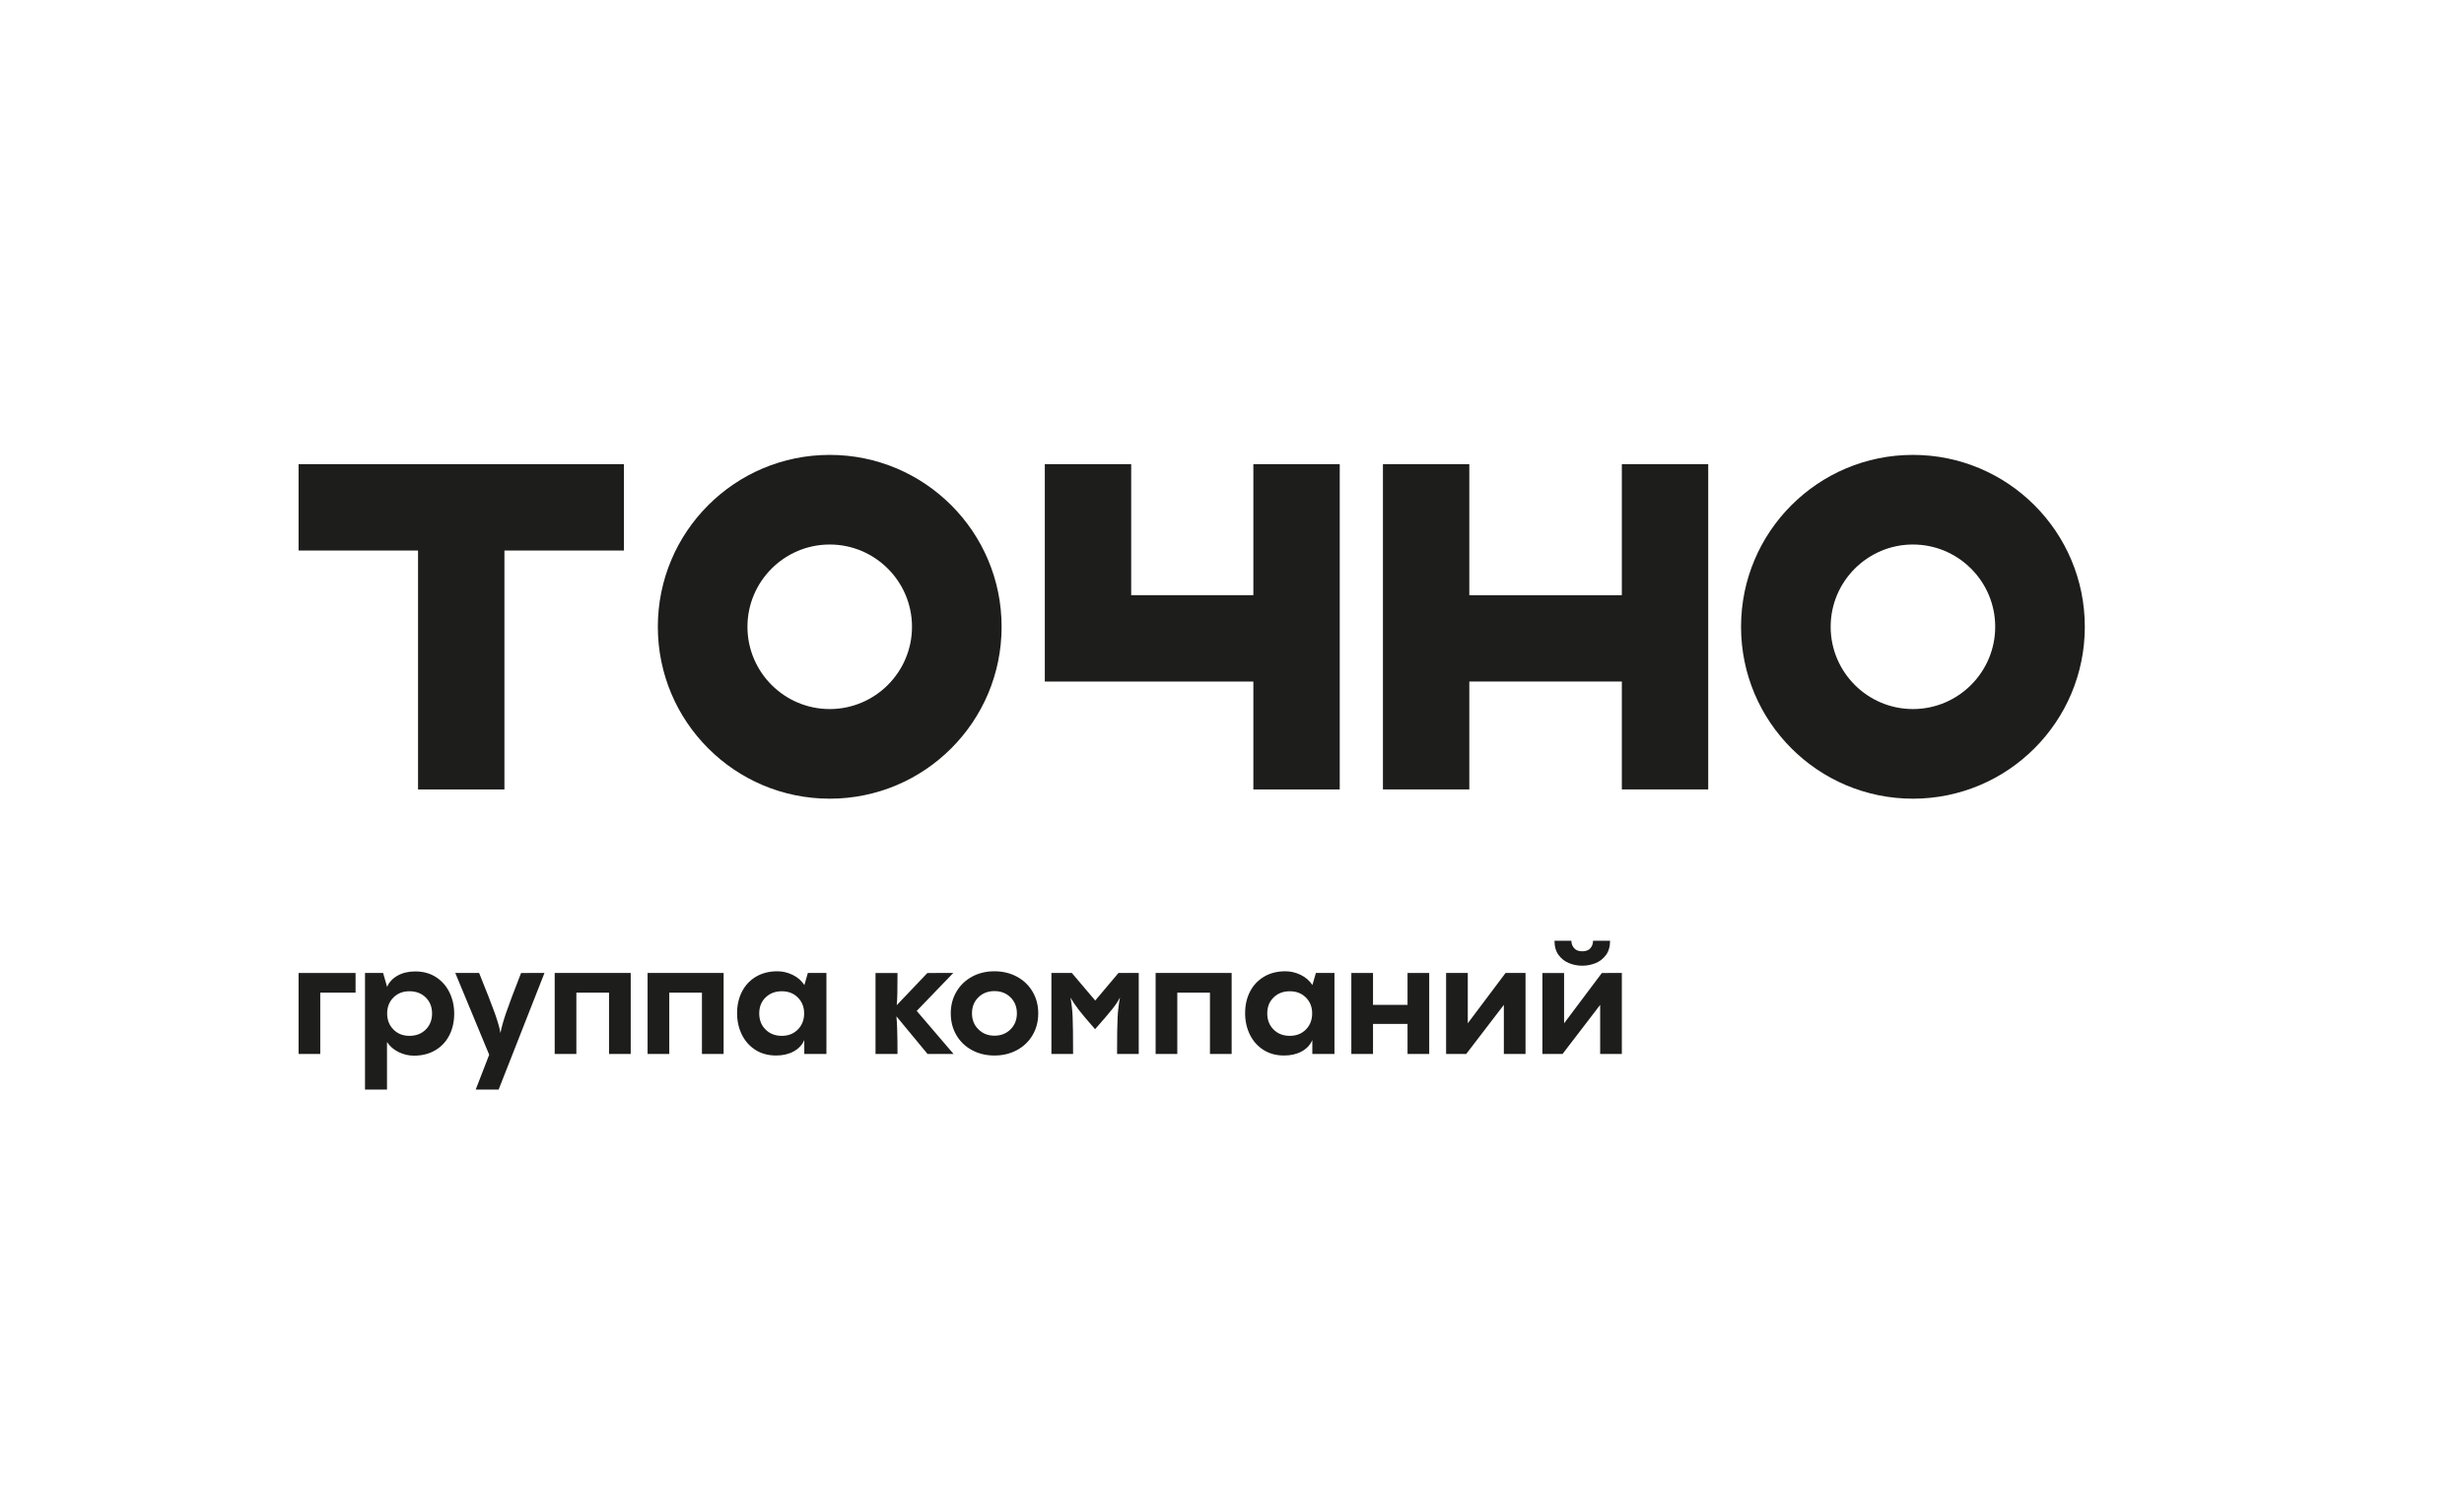 <?xml version="1.0" encoding="UTF-8" standalone="no"?> <svg xmlns:dc="http://purl.org/dc/elements/1.1/" xmlns:cc="http://creativecommons.org/ns#" xmlns:rdf="http://www.w3.org/1999/02/22-rdf-syntax-ns#" xmlns:svg="http://www.w3.org/2000/svg" xmlns="http://www.w3.org/2000/svg" id="svg2" xml:space="preserve" width="530.223" height="324.805" viewBox="0 0 530.223 324.805">  <defs id="defs6"> <clipPath clipPathUnits="userSpaceOnUse" id="clipPath30"> <path d="M 0,243.604 H 397.667 V 0 H 0 Z" id="path28"></path> </clipPath> </defs> <g id="g10" transform="matrix(1.333,0,0,-1.333,0,324.805)"> <g id="g12" transform="translate(261.816,168.74)"> <path d="M 0,0 V -21.151 H -24.623 V 0 h -13.945 v -21.151 -13.945 -17.417 h 13.945 v 17.417 H 0 v -17.417 h 13.945 v 17.417 13.945 l 0,21.151 z" style="fill:#1d1d1b;fill-opacity:1;fill-rule:nonzero;stroke:none" id="path14"></path> </g> <g id="g16" transform="translate(202.331,168.74)"> <path d="M 0,0 V -21.151 H -19.722 V 0 H -33.667 V -35.096 H 0 V -52.513 H 13.945 V -35.096 -21.151 0 Z" style="fill:#1d1d1b;fill-opacity:1;fill-rule:nonzero;stroke:none" id="path18"></path> </g> <g id="g20" transform="translate(100.714,168.74)"> <path d="m 0,0 h -19.284 -13.945 -19.284 v -13.945 h 19.284 v -38.568 h 13.945 v 38.568 H 0 Z" style="fill:#1d1d1b;fill-opacity:1;fill-rule:nonzero;stroke:none" id="path22"></path> </g> <g id="g24"> <g id="g26" clip-path="url(#clipPath30)"> <g id="g32" transform="translate(133.943,170.233)"> <path d="m 0,0 c -15.325,0 -27.748,-12.423 -27.748,-27.748 0,-15.325 12.423,-27.749 27.748,-27.749 15.325,0 27.748,12.424 27.748,27.749 C 27.748,-12.423 15.325,0 0,0 m 0,-14.468 c 7.323,0 13.281,-5.957 13.281,-13.28 0,-7.323 -5.958,-13.281 -13.281,-13.281 -7.323,0 -13.281,5.958 -13.281,13.281 0,7.323 5.958,13.28 13.281,13.28" style="fill:#1d1d1b;fill-opacity:1;fill-rule:nonzero;stroke:none" id="path34"></path> </g> <g id="g36" transform="translate(308.807,170.233)"> <path d="m 0,0 c -15.325,0 -27.748,-12.423 -27.748,-27.748 0,-15.325 12.423,-27.749 27.748,-27.749 15.325,0 27.748,12.424 27.748,27.749 C 27.748,-12.423 15.325,0 0,0 m 0,-14.468 c 7.323,0 13.281,-5.957 13.281,-13.28 0,-7.323 -5.958,-13.281 -13.281,-13.281 -7.323,0 -13.281,5.958 -13.281,13.281 0,7.323 5.958,13.28 13.281,13.28" style="fill:#1d1d1b;fill-opacity:1;fill-rule:nonzero;stroke:none" id="path38"></path> </g> <g id="g40" transform="translate(48.201,73.527)"> <path d="M 0,0 V 13.073 H 9.198 V 9.898 H 3.499 L 3.499,0 Z" style="fill:#1d1d1b;fill-opacity:1;fill-rule:nonzero;stroke:none" id="path42"></path> </g> <g id="g44" transform="translate(68.723,77.464)"> <path d="m 0,0 c 0.683,0.675 1.025,1.538 1.025,2.588 0,1.065 -0.342,1.933 -1.025,2.599 -0.684,0.667 -1.559,1 -2.625,1 -1.05,0 -1.912,-0.337 -2.587,-1.012 C -5.887,4.5 -6.224,3.637 -6.224,2.588 c 0,-1.034 0.337,-1.892 1.012,-2.575 0.675,-0.683 1.537,-1.025 2.587,-1.025 1.066,0 1.941,0.338 2.625,1.012 M 1.65,8.474 C 2.6,7.866 3.328,7.041 3.837,5.999 4.345,4.958 4.599,3.812 4.599,2.562 4.599,1.263 4.336,0.1 3.812,-0.924 3.287,-1.949 2.533,-2.753 1.55,-3.336 0.566,-3.92 -0.584,-4.211 -1.9,-4.211 c -0.85,0 -1.671,0.191 -2.462,0.575 -0.791,0.383 -1.421,0.924 -1.887,1.625 v -7.675 h -3.55 V 9.137 h 2.925 l 0.625,-2.2 V 6.862 c 0.333,0.783 0.903,1.399 1.712,1.85 0.808,0.45 1.754,0.675 2.837,0.675 1.283,0 2.4,-0.305 3.35,-0.913" style="fill:#1d1d1b;fill-opacity:1;fill-rule:nonzero;stroke:none" id="path46"></path> </g> <g id="g48" transform="translate(87.894,86.6)"> <path d="m 0,0 -7.399,-18.822 h -3.699 l 2.175,5.623 L -14.397,0 h 3.849 c 1.183,-2.917 2.02,-5.062 2.512,-6.437 0.491,-1.375 0.803,-2.462 0.937,-3.262 0.133,0.8 0.433,1.883 0.9,3.25 0.466,1.366 1.275,3.516 2.425,6.449 z" style="fill:#1d1d1b;fill-opacity:1;fill-rule:nonzero;stroke:none" id="path50"></path> </g> <g id="g52" transform="translate(89.544,86.6)"> <path d="m 0,0 h 12.273 v -13.073 h -3.5 v 9.898 H 3.499 v -9.898 H 0 Z" style="fill:#1d1d1b;fill-opacity:1;fill-rule:nonzero;stroke:none" id="path54"></path> </g> <g id="g56" transform="translate(104.542,86.6)"> <path d="m 0,0 h 12.273 v -13.073 h -3.5 v 9.898 H 3.499 v -9.898 H 0 Z" style="fill:#1d1d1b;fill-opacity:1;fill-rule:nonzero;stroke:none" id="path58"></path> </g> <g id="g60" transform="translate(128.8,77.477)"> <path d="m 0,0 c 0.675,0.683 1.013,1.55 1.013,2.6 0,1.032 -0.338,1.887 -1.013,2.562 -0.674,0.674 -1.537,1.012 -2.587,1.012 -1.066,0 -1.942,-0.334 -2.624,-1 C -5.895,4.508 -6.236,3.649 -6.236,2.6 c 0,-1.067 0.341,-1.938 1.025,-2.613 0.682,-0.675 1.558,-1.012 2.624,-1.012 1.05,0 1.913,0.341 2.587,1.025 m 1.612,9.124 h 3 V -3.95 H 1.038 v 2.25 c -0.334,-0.783 -0.905,-1.395 -1.712,-1.837 -0.809,-0.442 -1.755,-0.662 -2.838,-0.662 -1.284,0 -2.4,0.304 -3.349,0.912 -0.95,0.608 -1.679,1.433 -2.187,2.474 -0.509,1.042 -0.763,2.188 -0.763,3.438 0,1.299 0.263,2.462 0.788,3.486 0.525,1.025 1.279,1.829 2.262,2.412 0.983,0.584 2.133,0.876 3.449,0.876 0.85,0 1.671,-0.192 2.462,-0.576 C -0.058,8.44 0.571,7.899 1.038,7.199 V 7.124 Z" style="fill:#1d1d1b;fill-opacity:1;fill-rule:nonzero;stroke:none" id="path62"></path> </g> <g id="g64" transform="translate(153.934,73.527)"> <path d="M 0,0 H -4.199 L -9.224,6.074 C -9.108,4.99 -9.049,2.966 -9.049,0 h -3.549 v 13.073 h 3.549 c 0,-1.249 -0.008,-2.32 -0.024,-3.212 C -9.09,8.969 -9.124,8.307 -9.174,7.874 l 4.949,5.199 H -0.05 L -5.949,6.949 Z" style="fill:#1d1d1b;fill-opacity:1;fill-rule:nonzero;stroke:none" id="path66"></path> </g> <g id="g68" transform="translate(163.132,77.502)"> <path d="m 0,0 c 0.684,0.683 1.025,1.541 1.025,2.574 0,1.05 -0.341,1.913 -1.025,2.588 -0.684,0.674 -1.55,1.012 -2.6,1.012 -1.049,0 -1.916,-0.338 -2.599,-1.012 -0.684,-0.675 -1.025,-1.538 -1.025,-2.588 0,-1.033 0.345,-1.891 1.038,-2.574 0.69,-0.684 1.554,-1.025 2.586,-1.025 1.05,0 1.916,0.341 2.6,1.025 m -6.236,-3.349 c -1.075,0.583 -1.913,1.391 -2.512,2.424 -0.6,1.033 -0.901,2.2 -0.901,3.499 0,1.3 0.305,2.467 0.913,3.5 0.608,1.033 1.445,1.841 2.512,2.424 1.066,0.583 2.274,0.875 3.624,0.875 1.35,0 2.563,-0.292 3.638,-0.875 C 2.113,7.915 2.954,7.107 3.562,6.074 4.17,5.041 4.474,3.874 4.474,2.574 4.474,1.275 4.17,0.108 3.562,-0.925 2.954,-1.958 2.113,-2.766 1.038,-3.349 -0.037,-3.933 -1.25,-4.225 -2.6,-4.225 c -1.35,0 -2.561,0.292 -3.636,0.876" style="fill:#1d1d1b;fill-opacity:1;fill-rule:nonzero;stroke:none" id="path70"></path> </g> <g id="g72" transform="translate(180.554,86.6)"> <path d="m 0,0 h 3.275 v -13.073 h -3.5 c 0,2.783 0.029,4.74 0.087,5.875 0.059,1.132 0.188,2.215 0.388,3.248 -0.283,-0.567 -0.7,-1.195 -1.25,-1.886 -0.55,-0.692 -1.474,-1.772 -2.774,-3.237 -1.217,1.383 -2.092,2.42 -2.625,3.111 -0.534,0.692 -0.983,1.354 -1.35,1.987 0.183,-0.949 0.301,-1.97 0.35,-3.062 0.05,-1.091 0.075,-3.103 0.075,-6.036 h -3.499 V 0 h 3.299 l 3.774,-4.449 z" style="fill:#1d1d1b;fill-opacity:1;fill-rule:nonzero;stroke:none" id="path74"></path> </g> <g id="g76" transform="translate(186.553,86.6)"> <path d="m 0,0 h 12.273 v -13.073 h -3.5 v 9.898 H 3.5 v -9.898 H 0 Z" style="fill:#1d1d1b;fill-opacity:1;fill-rule:nonzero;stroke:none" id="path78"></path> </g> <g id="g80" transform="translate(210.812,77.477)"> <path d="m 0,0 c 0.674,0.683 1.012,1.55 1.012,2.6 0,1.032 -0.338,1.887 -1.012,2.562 -0.675,0.674 -1.538,1.012 -2.588,1.012 -1.066,0 -1.941,-0.334 -2.624,-1 C -5.896,4.508 -6.237,3.649 -6.237,2.6 c 0,-1.067 0.341,-1.938 1.025,-2.613 0.683,-0.675 1.558,-1.012 2.624,-1.012 1.05,0 1.913,0.341 2.588,1.025 M 1.612,9.124 H 4.611 V -3.95 H 1.037 v 2.25 c -0.333,-0.783 -0.905,-1.395 -1.712,-1.837 -0.808,-0.442 -1.754,-0.662 -2.837,-0.662 -1.284,0 -2.4,0.304 -3.35,0.912 -0.95,0.608 -1.678,1.433 -2.187,2.474 -0.508,1.042 -0.762,2.188 -0.762,3.438 0,1.299 0.262,2.462 0.787,3.486 0.525,1.025 1.279,1.829 2.262,2.412 0.983,0.584 2.133,0.876 3.45,0.876 0.85,0 1.67,-0.192 2.462,-0.576 C -0.059,8.44 0.57,7.899 1.037,7.199 V 7.124 Z" style="fill:#1d1d1b;fill-opacity:1;fill-rule:nonzero;stroke:none" id="path82"></path> </g> <g id="g84" transform="translate(227.222,81.452)"> <path d="M 0,0 V 5.149 H 3.499 V -7.924 H 0 v 4.849 H -5.575 V -7.924 H -9.073 V 5.149 h 3.498 V 0 Z" style="fill:#1d1d1b;fill-opacity:1;fill-rule:nonzero;stroke:none" id="path86"></path> </g> <g id="g88" transform="translate(236.945,78.477)"> <path d="M 0,0 6.098,8.124 H 9.323 V -4.949 h -3.5 V 2.975 L -0.25,-4.949 H -3.5 V 8.124 H 0 Z" style="fill:#1d1d1b;fill-opacity:1;fill-rule:nonzero;stroke:none" id="path90"></path> </g> <g id="g92" transform="translate(253.293,88.187)"> <path d="M 0,0 C -0.684,0.275 -1.247,0.713 -1.687,1.313 -2.13,1.913 -2.35,2.679 -2.35,3.612 H 0.374 C 0.374,3.163 0.52,2.766 0.812,2.425 1.103,2.084 1.541,1.913 2.124,1.913 c 0.6,0 1.042,0.166 1.325,0.5 0.284,0.333 0.425,0.733 0.425,1.199 H 6.623 C 6.623,2.679 6.403,1.913 5.961,1.313 5.519,0.713 4.957,0.275 4.274,0 3.59,-0.275 2.875,-0.413 2.124,-0.413 1.391,-0.413 0.683,-0.275 0,0 m -0.8,-9.711 6.098,8.124 H 8.523 V -14.66 h -3.5 v 7.924 L -1.05,-14.66 H -4.3 v 13.073 h 3.5 z" style="fill:#1d1d1b;fill-opacity:1;fill-rule:nonzero;stroke:none" id="path94"></path> </g> </g> </g> </g> </svg> 